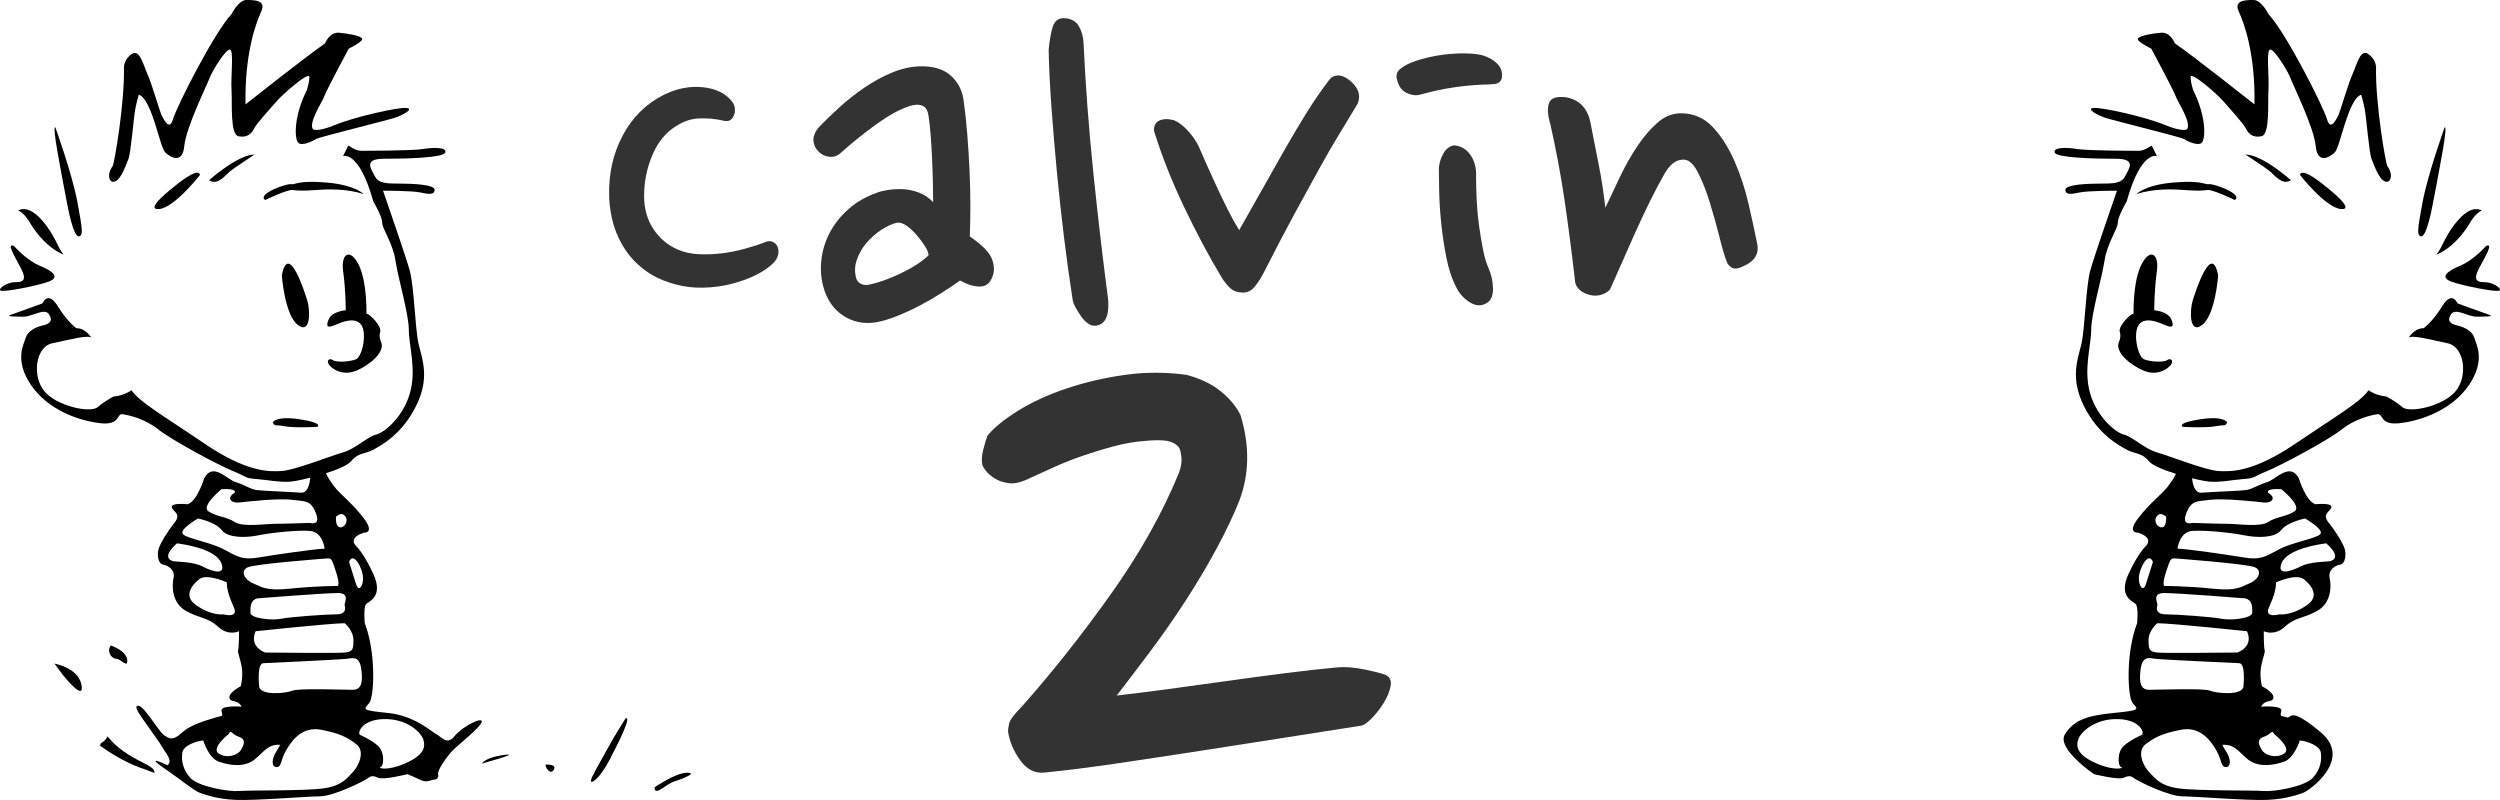 <?xml version="1.0" encoding="UTF-8"?>
<svg width="275px" height="88px" viewBox="0 0 275 88" version="1.1" xmlns="http://www.w3.org/2000/svg" xmlns:xlink="http://www.w3.org/1999/xlink">
    <title>Artboard</title>
    <g id="Artboard" stroke="none" stroke-width="1" fill="none" fill-rule="evenodd">
        <g id="calvin" fill="#000000" fill-rule="nonzero">
            <path d="M12.383,18.294 C12.571,18.051 13.73,11.287 13.633,7.394 C13.633,7.394 13.633,6.518 14.498,5.935 C15.364,5.352 15.75,7.103 16.23,8.174 C16.71,9.245 17.576,12.261 17.77,12.651 C17.962,13.039 18.635,14.499 19.02,13.138 C19.404,11.775 23.541,3.6 25.464,1.557 C25.464,1.557 26.234,0 27.1,0 C27.967,0 29.312,0 28.736,1.265 C28.159,2.529 26.908,5.839 27.006,11.483 C27.006,11.483 33.642,6.228 35.76,4.769 C35.76,4.769 36.24,3.504 37.298,3.6 C38.357,3.697 39.416,3.893 39.799,4.184 C40.185,4.476 38.357,5.353 38.357,5.353 C38.357,5.353 35.855,10.023 35.663,10.608 C35.471,11.192 33.932,13.43 34.414,14.209 C34.414,14.209 34.798,14.598 36.916,13.722 C39.032,12.846 43.841,11.776 44.707,11.875 C45.574,11.971 44.323,12.651 43.459,12.945 C42.592,13.236 35.089,15.086 34.799,15.279 C34.511,15.475 33.164,16.156 32.778,15.669 C32.394,15.182 32.298,12.846 33.741,9.927 C33.741,9.927 34.029,9.149 34.029,8.468 C34.029,7.786 31.047,10.415 30.469,11.095 C29.892,11.777 28.256,13.528 27.969,14.113 C27.681,14.695 27.2,15.182 26.237,14.988 C25.274,14.793 25.562,11.193 25.467,9.831 C25.372,8.469 25.755,5.452 25.274,5.452 C24.794,5.452 23.349,7.787 23.063,8.566 C22.775,9.345 20.465,14.016 20.273,16.059 C20.079,18.103 18.732,17.323 18.157,16.741 C17.579,16.157 16.712,10.902 15.271,10.416 C15.271,10.416 15.078,11 14.886,11.972 C14.693,12.946 14.405,16.839 14.117,17.518 C13.828,18.2 13.348,19.66 12.674,19.952 C11.998,20.24 11.71,19.169 12.383,18.294 L12.383,18.294 Z" id="Path"></path>
            <path d="M6.089,14.006 C6.089,14.006 7.935,19.127 8.518,22.238 C9.1,25.35 9.1,25.751 8.808,25.953 C8.518,26.154 8.032,25.852 7.352,22.238 C6.671,18.622 5.7,13.805 6.089,14.006 L6.089,14.006 Z" id="Path"></path>
            <path d="M2,23.165 C2,23.165 2.962,22.421 4.498,24.095 C6.038,25.768 6.326,27.255 7,28 C7,28 5.173,27.443 3.442,24.746 C3.442,24.745 2.768,23.443 2,23.165 L2,23.165 Z" id="Path"></path>
            <path d="M1.54,27.059 C1.54,27.059 2.868,28.599 4.384,29.232 C5.901,29.865 6.564,30.497 5.427,30.95 C4.29,31.403 0.212,32.217 0.023,31.946 C-0.167,31.675 0.876,31.041 1.635,31.041 C2.395,31.041 3.057,30.95 2.299,29.502 C1.54,28.054 0.686,26.697 1.54,27.059 L1.54,27.059 Z" id="Path"></path>
            <path d="M22,19.241 C22,19.241 19.157,22.889 17.473,22.997 C15.786,23.104 19.157,20.529 19.157,20.529 C19.157,20.529 21.789,18.273 22,19.241 L22,19.241 Z" id="Path"></path>
            <path d="M23,19.823 C23,19.823 26.149,17 28,17 C28,17 25.685,18.512 25.222,18.916 C24.759,19.319 23.925,20.428 23,19.823 L23,19.823 Z" id="Path"></path>
            <path d="M37.735,17.17 C37.735,17.17 39.495,16.487 41.06,22.147 C41.06,22.147 42.039,23.806 42.039,24.489 C42.039,25.172 43.213,26.733 43.505,28.684 C43.798,30.636 44.971,34.538 44.971,36.294 C44.971,38.051 45.853,40.686 45.071,43.321 C44.289,45.955 42.235,47.612 41.355,47.809 C40.475,48.004 39.104,49.37 37.736,49.762 C36.368,50.151 32.454,51.712 30.989,51.81 C29.52,51.907 27.076,51.907 22.479,48.785 C17.883,45.662 15.437,44.296 14.46,42.93 C14.46,42.93 13.679,43.515 12.504,43.614 C12.504,43.614 11.527,44.101 10.745,44.785 C9.963,45.468 6.245,44.687 4.876,43.028 C3.507,41.369 3.897,38.15 5.756,37.76 C7.615,37.369 9.767,36.784 10.059,37.174 C10.059,37.174 9.471,36.101 8.396,36.101 C8.396,36.101 7.419,35.416 6.342,33.661 C5.267,31.905 4.679,33.368 4.679,33.368 C4.679,33.368 1.745,34.442 1.159,34.637 C0.57,34.832 1.745,34.832 2.625,34.832 C3.505,34.832 4.874,33.856 5.363,34.54 C5.851,35.223 5.558,35.614 4.678,35.808 C3.797,36.004 3.014,36.491 2.821,37.174 C2.624,37.857 1.549,39.614 3.406,42.346 C5.266,45.077 8.59,46.249 10.939,46.541 C13.284,46.834 12.797,45.467 13.48,45.565 C14.165,45.663 15.926,46.053 17.393,47.224 C18.86,48.395 23.945,51.127 25.607,51.81 C27.271,52.493 26.88,52.59 28.152,52.688 C29.422,52.786 30.793,53.078 31.965,52.98 C33.137,52.882 37.833,51.712 38.616,50.736 C39.397,49.762 40.18,49.956 41.06,49.468 C41.941,48.98 44.191,47.809 45.755,44.687 C47.32,41.564 46.441,39.515 46.049,37.856 C45.656,36.197 45.559,31.514 45.07,29.759 C44.58,28.002 42.428,21.853 42.134,20.976 C42.134,20.976 45.363,20.975 46.242,21.171 C47.123,21.366 47.807,21.464 47.807,20.879 C47.807,20.295 45.363,20.196 43.994,20.196 C42.624,20.196 41.645,20.196 41.255,19.415 C40.865,18.635 39.885,17.464 42.234,17.464 C44.58,17.464 48.785,17.365 48.982,16.779 C49.177,16.194 47.711,16.194 46.537,16.39 C45.363,16.586 40.279,16.586 39.69,16.586 C39.103,16.586 38.32,16 38.32,16 L37.735,17.17 L37.735,17.17 Z" id="Path"></path>
            <path d="M29.179,22 C29.179,22 31.615,20.811 32.201,20.901 C32.786,20.992 33.564,20.993 34.735,20.901 C35.906,20.809 38.147,20.717 40,21.358 C40,21.358 39.124,20.351 35.906,20.077 C32.688,19.804 32.494,20.351 32.006,20.26 C31.518,20.169 28.203,21.36 29.179,22 L29.179,22 Z" id="Path"></path>
            <path d="M31,30.296 C31,30.296 31.311,34.659 32.767,35.75 C34.223,36.841 34.119,34.064 33.807,33.071 C33.495,32.079 31.729,26.527 31,30.296 L31,30.296 Z" id="Path"></path>
            <path d="M38.032,34.129 C38.032,34.129 36.513,34.224 36.135,35.169 C35.756,36.113 36.229,36.018 36.893,35.735 C37.558,35.452 39.075,34.791 39.739,35.735 C40.403,36.68 39.833,39.231 39.171,39.516 C38.505,39.798 36.989,39.893 36.608,39.609 C36.229,39.326 35.756,39.705 36.324,40.271 C36.894,40.839 37.938,41.311 39.266,40.744 C40.594,40.177 42.397,38.76 41.922,37.626 C41.922,37.626 41.637,37.059 41.825,36.492 C42.015,35.924 40.688,34.508 40.309,34.508 C40.309,34.508 40.403,31.011 39.454,29.122 C38.506,27.233 37.463,27.895 37.748,29.878 C38.032,31.861 38.032,34.129 38.032,34.129 L38.032,34.129 Z" id="Path"></path>
            <path d="M30,46.47 C30,46.47 30.301,45.709 32.994,46.124 C35.687,46.54 34.89,46.955 34.89,46.955 C34.89,46.955 32.396,47.093 31.298,46.886 C30.201,46.678 30.302,46.955 30,46.47 L30,46.47 Z" id="Path"></path>
            <path d="M50.022,80.957 C49.156,82.032 48.58,81.057 48.003,80.762 C47.426,80.469 45.603,78.711 42.625,78.419 C39.645,78.126 40.03,78.028 40.607,77.344 C41.183,76.658 41.374,71.778 40.126,68.555 C40.126,68.555 39.934,66.699 40.318,66.405 C40.703,66.113 42.145,65.526 41.086,63.183 C40.029,60.84 39.166,60.058 39.166,60.058 C39.166,60.058 38.205,59.179 40.029,58.592 C40.029,58.592 41.279,58.69 40.029,57.029 C38.783,55.369 37.34,54.295 36.764,53.513 C36.187,52.733 35.611,51.853 35.709,51.268 C35.804,50.682 34.939,51.17 34.17,51.659 C34.17,51.659 34.266,54.297 33.115,54.198 C31.96,54.1 28.888,54.002 28.215,53.906 C27.542,53.808 26.87,53.32 25.909,53.027 C24.949,52.734 23.411,50.781 22.451,52.636 C22.451,52.636 21.682,55.176 20.625,55.468 C20.625,55.468 18.897,55.272 18.897,55.761 C18.897,56.249 20.051,56.445 19.184,57.518 C18.321,58.592 17.647,59.764 17.456,60.35 C17.263,60.937 17.359,62.011 17.937,62.107 C18.512,62.206 19.28,62.694 19.09,63.573 C18.897,64.452 18.897,66.306 20.434,67.185 C21.972,68.064 22.836,67.871 23.989,68.944 C25.141,70.018 26.293,69.432 26.293,69.432 C26.293,69.432 26.294,71.19 26.197,71.485 C26.1,71.776 26.39,72.265 26.581,73.338 C26.774,74.413 26.485,75.487 26.485,75.487 C26.485,75.487 25.14,76.171 25.236,76.757 C25.333,77.343 26.1,76.854 26.581,77.733 C26.581,77.733 24.178,77.537 24.372,78.222 C24.564,78.906 24.372,78.71 23.795,78.906 C23.218,79.102 21.105,79.59 20.05,80.566 C18.992,81.543 18.608,81.25 18.032,80.859 C17.455,80.468 15.918,77.733 15.247,77.635 C14.574,77.538 15.439,78.711 15.919,79.394 C16.399,80.079 17.744,81.933 17.937,82.324 C18.129,82.714 19.09,83.691 18.417,84.18 C18.417,84.18 17.456,83.691 17.167,83.691 C16.88,83.691 17.84,84.376 18.706,84.96 C19.571,85.546 21.394,87.011 21.972,87.205 C22.547,87.401 23.796,87.889 25.91,87.987 C28.025,88.084 33.883,87.596 35.226,87.596 C36.572,87.596 39.934,86.035 40.702,85.447 C40.702,85.447 40.99,85.251 41.567,85.545 C42.144,85.839 44.832,85.155 44.832,85.155 C44.832,85.155 45.696,85.545 46.368,85.839 C47.042,86.131 47.425,85.741 47.907,85.741 C47.907,85.741 48.29,85.644 48.195,85.155 C48.098,84.667 49.251,83.103 49.827,82.518 C50.404,81.93 52.902,79.977 52.997,79.392 C53.095,78.808 50.885,79.884 50.022,80.957 L50.022,80.957 Z M39.935,63.575 C39.935,64.552 39.455,65.138 39.167,64.259 C38.879,63.379 38.399,61.817 38.399,61.817 C38.878,60.547 39.935,62.598 39.935,63.575 L39.935,63.575 Z M37.917,66.601 C38.013,66.894 38.11,67.578 36.957,67.578 C35.804,67.578 31.771,67.871 30.906,68.065 C30.042,68.262 27.544,68.065 27.544,67.381 C27.544,66.698 27.544,66.014 28.312,65.82 C28.312,65.82 35.706,65.233 37.149,65.233 C38.59,65.234 37.821,66.309 37.917,66.601 L37.917,66.601 Z M28.12,69.434 C28.12,69.434 36.381,68.556 37.917,68.556 C37.917,68.556 38.878,69.336 38.878,70.411 C38.878,71.487 38.783,71.679 37.917,71.778 C37.053,71.876 30.33,71.778 29.176,71.778 C29.177,71.778 27.352,71.192 28.12,69.434 L28.12,69.434 Z M28.985,72.95 C28.985,72.95 37.533,72.559 38.206,72.461 C38.879,72.362 39.551,72.169 39.744,73.634 C39.936,75.098 39.744,75.878 38.784,75.878 C37.822,75.878 32.828,75.684 32.154,75.976 C31.481,76.269 28.6,76.563 28.506,75.488 C28.408,74.414 28.408,72.95 28.985,72.95 L28.985,72.95 Z M36.957,56.837 C37.438,56.446 37.726,56.446 38.013,56.837 C38.301,57.227 38.013,58.009 37.438,58.009 C36.862,58.008 36.957,56.837 36.957,56.837 L36.957,56.837 Z M36.957,62.89 C37.438,64.356 37.15,64.454 37.15,64.454 C37.15,64.454 34.748,64.454 31.96,64.746 C29.175,65.039 28.792,64.55 27.833,64.16 C26.872,63.77 26.392,62.793 27.255,62.402 C28.12,62.012 35.997,61.425 35.997,61.425 C36.476,61.425 36.476,61.425 36.957,62.89 L36.957,62.89 Z M24.374,53.809 C26.199,53.71 25.814,54.199 25.814,54.199 C24.854,54.785 25.431,55.371 26.295,55.273 C27.159,55.176 30.714,54.785 32.154,54.981 C33.594,55.177 34.172,54.981 34.749,56.446 C35.325,57.911 34.077,57.52 34.077,57.52 C34.077,57.52 31.292,57.619 30.234,57.619 C29.175,57.619 26.68,58.009 25.814,57.423 C24.951,56.837 23.797,56.837 22.933,56.25 C22.068,55.664 24.374,53.809 24.374,53.809 L24.374,53.809 Z M18.994,61.719 C17.638,61.259 19.474,59.766 19.474,59.766 C20.147,59.864 23.797,60.353 24.374,62.012 C24.951,63.671 22.453,62.402 22.453,62.402 C21.3,61.72 19.282,61.816 18.994,61.719 L18.994,61.719 Z M24.565,67.578 C24.565,67.578 23.22,67.773 21.491,66.504 C19.762,65.234 21.972,63.672 21.972,63.672 C22.836,63.085 24.95,64.061 24.95,64.061 C24.95,64.746 25.142,65.526 25.717,66.796 C26.295,68.065 24.565,67.578 24.565,67.578 L24.565,67.578 Z M24.662,60.449 C23.22,59.668 20.723,59.277 20.147,58.788 C19.57,58.3 21.78,57.03 21.78,57.03 C21.78,57.03 23.702,57.422 24.375,58.3 C25.048,59.179 26.969,59.179 28.409,58.887 C29.849,58.594 32.634,58.3 34.077,58.398 C35.518,58.496 35.709,60.352 35.709,60.352 C34.845,60.352 30.139,61.036 28.409,61.328 C26.679,61.621 26.102,61.232 24.662,60.449 L24.662,60.449 Z M25.142,80.762 C25.43,80.175 25.43,80.762 26.295,81.055 C27.159,81.348 26.776,82.031 26.488,82.52 C26.2,83.008 25.047,83.497 24.086,82.91 C23.125,82.325 25.142,80.762 25.142,80.762 L25.142,80.762 Z M38.783,84.961 C38.109,85.646 37.629,86.426 35.612,86.719 C33.593,87.011 27.447,86.914 26.295,87.011 C25.142,87.109 21.78,86.523 20.915,85.546 C20.052,84.569 19.955,83.592 20.052,82.812 C20.147,82.031 21.492,81.543 22.356,81.445 C22.356,81.445 22.933,83.399 24.085,83.789 C25.237,84.18 26.582,84.376 27.64,83.789 C28.697,83.203 29.274,81.835 30.714,81.932 C30.714,81.932 31.002,81.739 30.426,82.617 C29.849,83.497 29.849,84.376 30.426,84.376 C31.003,84.376 30.811,83.691 31.482,82.52 C32.155,81.348 33.307,79.883 35.325,80.273 C37.342,80.665 38.111,81.055 39.168,81.837 C40.225,82.618 39.455,84.278 38.783,84.961 L38.783,84.961 Z M44.545,83.985 C42.528,84.863 41.472,84.472 41.856,84.376 C42.241,84.277 42.337,82.714 41.569,82.031 C40.801,81.348 39.646,80.859 39.646,80.859 C39.263,80.762 39.646,79.197 42.146,79.102 C44.642,79.004 46.275,80.468 46.564,81.348 C46.851,82.227 46.563,83.105 44.545,83.985 L44.545,83.985 Z" id="Shape"></path>
            <path d="M53,83.997 C53,83.997 53.351,83.354 55.2,83.079 C57.047,82.805 55.2,83.354 54.583,83.538 C53.968,83.723 53,83.997 53,83.997 L53,83.997 Z" id="Path"></path>
            <path d="M60.008,84.109 C60.008,84.109 61.293,84.016 60.927,84.659 C60.559,85.302 60.008,84.476 60.008,84.109 L60.008,84.109 Z" id="Path"></path>
            <path d="M68.812,79.022 C68.812,79.022 67.477,81.123 66.714,82.552 C65.951,83.982 65,85.509 65,85.891 C65,86.271 65.951,85.701 67.096,83.505 C68.241,81.312 69.48,78.736 68.812,79.022 L68.812,79.022 Z" id="Path"></path>
            <path d="M72,86.607 C72,86.607 74.315,85 75.578,85 C76.841,85 74.946,85.715 74.105,85.983 C73.261,86.249 72,87.678 72,86.607 L72,86.607 Z" id="Path"></path>
            <path d="M12.189,71 C12.189,71 13.891,71.563 13.991,72.577 C14.092,73.591 13.291,72.464 12.789,72.464 C12.289,72.464 11.687,71.676 12.189,71 L12.189,71 Z" id="Path"></path>
            <path d="M6,73 C6,73 8.6,73.443 8.96,75.33 C9.319,77.217 7.165,74.553 6.897,74.22 C6.628,73.886 6,73 6,73 L6,73 Z" id="Path"></path>
            <path d="M11.094,81.749 C11.094,81.749 11.558,81.561 11.835,81 C11.835,81 12.578,82.032 14.066,82.968 C15.551,83.906 16.758,84.28 16.944,84.749 C17.132,85.219 16.852,84.937 16.015,84.655 C15.181,84.374 13.508,83.811 11,82.031 L11.094,81.749 L11.094,81.749 Z" id="Path"></path>
        </g>
        <g id="calvin" transform="translate(250.5, 44) scale(-1, 1) translate(-250.5, -44) translate(226, 0)" fill="#000000" fill-rule="nonzero">
            <path d="M12.383,18.294 C12.571,18.051 13.73,11.287 13.633,7.394 C13.633,7.394 13.633,6.518 14.498,5.935 C15.364,5.352 15.75,7.103 16.23,8.174 C16.71,9.245 17.576,12.261 17.77,12.651 C17.962,13.039 18.635,14.499 19.02,13.138 C19.404,11.775 23.541,3.6 25.464,1.557 C25.464,1.557 26.234,0 27.1,0 C27.967,0 29.312,0 28.736,1.265 C28.159,2.529 26.908,5.839 27.006,11.483 C27.006,11.483 33.642,6.228 35.76,4.769 C35.76,4.769 36.24,3.504 37.298,3.6 C38.357,3.697 39.416,3.893 39.799,4.184 C40.185,4.476 38.357,5.353 38.357,5.353 C38.357,5.353 35.855,10.023 35.663,10.608 C35.471,11.192 33.932,13.43 34.414,14.209 C34.414,14.209 34.798,14.598 36.916,13.722 C39.032,12.846 43.841,11.776 44.707,11.875 C45.574,11.971 44.323,12.651 43.459,12.945 C42.592,13.236 35.089,15.086 34.799,15.279 C34.511,15.475 33.164,16.156 32.778,15.669 C32.394,15.182 32.298,12.846 33.741,9.927 C33.741,9.927 34.029,9.149 34.029,8.468 C34.029,7.786 31.047,10.415 30.469,11.095 C29.892,11.777 28.256,13.528 27.969,14.113 C27.681,14.695 27.2,15.182 26.237,14.988 C25.274,14.793 25.562,11.193 25.467,9.831 C25.372,8.469 25.755,5.452 25.274,5.452 C24.794,5.452 23.349,7.787 23.063,8.566 C22.775,9.345 20.465,14.016 20.273,16.059 C20.079,18.103 18.732,17.323 18.157,16.741 C17.579,16.157 16.712,10.902 15.271,10.416 C15.271,10.416 15.078,11 14.886,11.972 C14.693,12.946 14.405,16.839 14.117,17.518 C13.828,18.2 13.348,19.66 12.674,19.952 C11.998,20.24 11.71,19.169 12.383,18.294 L12.383,18.294 Z" id="Path"></path>
            <path d="M6.089,14.006 C6.089,14.006 7.935,19.127 8.518,22.238 C9.1,25.35 9.1,25.751 8.808,25.953 C8.518,26.154 8.032,25.852 7.352,22.238 C6.671,18.622 5.7,13.805 6.089,14.006 L6.089,14.006 Z" id="Path"></path>
            <path d="M2,23.165 C2,23.165 2.962,22.421 4.498,24.095 C6.038,25.768 6.326,27.255 7,28 C7,28 5.173,27.443 3.442,24.746 C3.442,24.745 2.768,23.443 2,23.165 L2,23.165 Z" id="Path"></path>
            <path d="M1.54,27.059 C1.54,27.059 2.868,28.599 4.384,29.232 C5.901,29.865 6.564,30.497 5.427,30.95 C4.29,31.403 0.212,32.217 0.023,31.946 C-0.167,31.675 0.876,31.041 1.635,31.041 C2.395,31.041 3.057,30.95 2.299,29.502 C1.54,28.054 0.686,26.697 1.54,27.059 L1.54,27.059 Z" id="Path"></path>
            <path d="M22,19.241 C22,19.241 19.157,22.889 17.473,22.997 C15.786,23.104 19.157,20.529 19.157,20.529 C19.157,20.529 21.789,18.273 22,19.241 L22,19.241 Z" id="Path"></path>
            <path d="M23,19.823 C23,19.823 26.149,17 28,17 C28,17 25.685,18.512 25.222,18.916 C24.759,19.319 23.925,20.428 23,19.823 L23,19.823 Z" id="Path"></path>
            <path d="M37.735,17.17 C37.735,17.17 39.495,16.487 41.06,22.147 C41.06,22.147 42.039,23.806 42.039,24.489 C42.039,25.172 43.213,26.733 43.505,28.684 C43.798,30.636 44.971,34.538 44.971,36.294 C44.971,38.051 45.853,40.686 45.071,43.321 C44.289,45.955 42.235,47.612 41.355,47.809 C40.475,48.004 39.104,49.37 37.736,49.762 C36.368,50.151 32.454,51.712 30.989,51.81 C29.52,51.907 27.076,51.907 22.479,48.785 C17.883,45.662 15.437,44.296 14.46,42.93 C14.46,42.93 13.679,43.515 12.504,43.614 C12.504,43.614 11.527,44.101 10.745,44.785 C9.963,45.468 6.245,44.687 4.876,43.028 C3.507,41.369 3.897,38.15 5.756,37.76 C7.615,37.369 9.767,36.784 10.059,37.174 C10.059,37.174 9.471,36.101 8.396,36.101 C8.396,36.101 7.419,35.416 6.342,33.661 C5.267,31.905 4.679,33.368 4.679,33.368 C4.679,33.368 1.745,34.442 1.159,34.637 C0.57,34.832 1.745,34.832 2.625,34.832 C3.505,34.832 4.874,33.856 5.363,34.54 C5.851,35.223 5.558,35.614 4.678,35.808 C3.797,36.004 3.014,36.491 2.821,37.174 C2.624,37.857 1.549,39.614 3.406,42.346 C5.266,45.077 8.59,46.249 10.939,46.541 C13.284,46.834 12.797,45.467 13.48,45.565 C14.165,45.663 15.926,46.053 17.393,47.224 C18.86,48.395 23.945,51.127 25.607,51.81 C27.271,52.493 26.88,52.59 28.152,52.688 C29.422,52.786 30.793,53.078 31.965,52.98 C33.137,52.882 37.833,51.712 38.616,50.736 C39.397,49.762 40.18,49.956 41.06,49.468 C41.941,48.98 44.191,47.809 45.755,44.687 C47.32,41.564 46.441,39.515 46.049,37.856 C45.656,36.197 45.559,31.514 45.07,29.759 C44.58,28.002 42.428,21.853 42.134,20.976 C42.134,20.976 45.363,20.975 46.242,21.171 C47.123,21.366 47.807,21.464 47.807,20.879 C47.807,20.295 45.363,20.196 43.994,20.196 C42.624,20.196 41.645,20.196 41.255,19.415 C40.865,18.635 39.885,17.464 42.234,17.464 C44.58,17.464 48.785,17.365 48.982,16.779 C49.177,16.194 47.711,16.194 46.537,16.39 C45.363,16.586 40.279,16.586 39.69,16.586 C39.103,16.586 38.32,16 38.32,16 L37.735,17.17 L37.735,17.17 Z" id="Path"></path>
            <path d="M29.179,22 C29.179,22 31.615,20.811 32.201,20.901 C32.786,20.992 33.564,20.993 34.735,20.901 C35.906,20.809 38.147,20.717 40,21.358 C40,21.358 39.124,20.351 35.906,20.077 C32.688,19.804 32.494,20.351 32.006,20.26 C31.518,20.169 28.203,21.36 29.179,22 L29.179,22 Z" id="Path"></path>
            <path d="M31,30.296 C31,30.296 31.311,34.659 32.767,35.75 C34.223,36.841 34.119,34.064 33.807,33.071 C33.495,32.079 31.729,26.527 31,30.296 L31,30.296 Z" id="Path"></path>
            <path d="M38.032,34.129 C38.032,34.129 36.513,34.224 36.135,35.169 C35.756,36.113 36.229,36.018 36.893,35.735 C37.558,35.452 39.075,34.791 39.739,35.735 C40.403,36.68 39.833,39.231 39.171,39.516 C38.505,39.798 36.989,39.893 36.608,39.609 C36.229,39.326 35.756,39.705 36.324,40.271 C36.894,40.839 37.938,41.311 39.266,40.744 C40.594,40.177 42.397,38.76 41.922,37.626 C41.922,37.626 41.637,37.059 41.825,36.492 C42.015,35.924 40.688,34.508 40.309,34.508 C40.309,34.508 40.403,31.011 39.454,29.122 C38.506,27.233 37.463,27.895 37.748,29.878 C38.032,31.861 38.032,34.129 38.032,34.129 L38.032,34.129 Z" id="Path"></path>
            <path d="M30,46.47 C30,46.47 30.301,45.709 32.994,46.124 C35.687,46.54 34.89,46.955 34.89,46.955 C34.89,46.955 32.396,47.093 31.298,46.886 C30.201,46.678 30.302,46.955 30,46.47 L30,46.47 Z" id="Path"></path>
            <path d="M47.85,80.762 C46.865,79.2 45.433,78.711 42.435,78.419 C39.434,78.126 39.822,78.028 40.403,77.344 C40.982,76.658 41.175,71.778 39.918,68.555 C39.918,68.555 39.725,66.699 40.112,66.405 C40.5,66.113 41.951,65.526 40.885,63.183 C39.821,60.84 38.951,60.058 38.951,60.058 C38.951,60.058 37.984,59.179 39.821,58.592 C39.821,58.592 41.079,58.69 39.821,57.029 C38.566,55.369 37.113,54.295 36.532,53.513 C35.952,52.733 35.372,51.853 35.47,51.268 C35.566,50.682 34.695,51.17 33.921,51.659 C33.921,51.659 34.018,54.297 32.858,54.198 C31.696,54.1 28.603,54.002 27.925,53.906 C27.247,53.808 26.571,53.32 25.603,53.027 C24.636,52.734 23.087,50.781 22.121,52.636 C22.121,52.636 21.346,55.176 20.282,55.468 C20.282,55.468 18.542,55.272 18.542,55.761 C18.542,56.249 19.704,56.445 18.832,57.518 C17.962,58.592 17.283,59.764 17.091,60.35 C16.896,60.937 16.993,62.011 17.575,62.107 C18.155,62.206 18.927,62.694 18.737,63.573 C18.542,64.452 18.542,66.306 20.09,67.185 C21.638,68.064 22.509,67.871 23.669,68.944 C24.83,70.018 25.989,69.432 25.989,69.432 C25.989,69.432 25.99,71.19 25.893,71.485 C25.795,71.776 26.087,72.265 26.28,73.338 C26.474,74.413 26.183,75.487 26.183,75.487 C26.183,75.487 24.828,76.171 24.925,76.757 C25.022,77.343 25.795,76.854 26.28,77.733 C26.28,77.733 23.86,77.537 24.055,78.222 C24.249,78.906 24.055,78.71 23.474,78.906 C22.893,79.102 23.276,77.564 19.703,80.566 C16.13,83.568 21.056,87.011 21.638,87.205 C22.218,87.401 23.475,87.889 25.604,87.987 C27.733,88.084 33.632,87.596 34.984,87.596 C36.34,87.596 39.725,86.035 40.498,85.447 C40.498,85.447 40.788,85.251 41.369,85.545 C41.95,85.839 44.656,85.155 44.656,85.155 C44.656,85.155 48.835,82.324 47.85,80.762 Z M39.726,63.575 C39.726,64.552 39.242,65.138 38.952,64.259 C38.662,63.379 38.179,61.817 38.179,61.817 C38.661,60.547 39.726,62.598 39.726,63.575 L39.726,63.575 Z M37.694,66.601 C37.791,66.894 37.888,67.578 36.727,67.578 C35.566,67.578 31.505,67.871 30.635,68.065 C29.764,68.262 27.249,68.065 27.249,67.381 C27.249,66.698 27.249,66.014 28.022,65.82 C28.022,65.82 35.468,65.233 36.92,65.233 C38.372,65.234 37.597,66.309 37.694,66.601 L37.694,66.601 Z M27.829,69.434 C27.829,69.434 36.147,68.556 37.694,68.556 C37.694,68.556 38.661,69.336 38.661,70.411 C38.661,71.487 38.566,71.679 37.694,71.778 C36.823,71.876 30.054,71.778 28.892,71.778 C28.894,71.778 27.055,71.192 27.829,69.434 L27.829,69.434 Z M28.7,72.95 C28.7,72.95 37.307,72.559 37.985,72.461 C38.662,72.362 39.339,72.169 39.533,73.634 C39.727,75.098 39.533,75.878 38.567,75.878 C37.598,75.878 32.57,75.684 31.891,75.976 C31.213,76.269 28.313,76.563 28.218,75.488 C28.119,74.414 28.119,72.95 28.7,72.95 L28.7,72.95 Z M36.727,56.837 C37.211,56.446 37.501,56.446 37.791,56.837 C38.081,57.227 37.791,58.009 37.211,58.009 C36.632,58.008 36.727,56.837 36.727,56.837 L36.727,56.837 Z M36.727,62.89 C37.211,64.356 36.921,64.454 36.921,64.454 C36.921,64.454 34.503,64.454 31.696,64.746 C28.891,65.039 28.506,64.55 27.54,64.16 C26.573,63.77 26.089,62.793 26.958,62.402 C27.829,62.012 35.761,61.425 35.761,61.425 C36.243,61.425 36.243,61.425 36.727,62.89 L36.727,62.89 Z M24.057,53.809 C25.895,53.71 25.507,54.199 25.507,54.199 C24.541,54.785 25.121,55.371 25.991,55.273 C26.862,55.176 30.441,54.785 31.891,54.981 C33.341,55.177 33.923,54.981 34.504,56.446 C35.084,57.911 33.827,57.52 33.827,57.52 C33.827,57.52 31.022,57.619 29.958,57.619 C28.891,57.619 26.379,58.009 25.507,57.423 C24.638,56.837 23.476,56.837 22.606,56.25 C21.735,55.664 24.057,53.809 24.057,53.809 L24.057,53.809 Z M18.64,61.719 C17.275,61.259 19.123,59.766 19.123,59.766 C19.801,59.864 23.476,60.353 24.057,62.012 C24.638,63.671 22.123,62.402 22.123,62.402 C20.962,61.72 18.93,61.816 18.64,61.719 L18.64,61.719 Z M24.25,67.578 C24.25,67.578 22.896,67.773 21.154,66.504 C19.413,65.234 21.638,63.672 21.638,63.672 C22.509,63.085 24.637,64.061 24.637,64.061 C24.637,64.746 24.831,65.526 25.409,66.796 C25.991,68.065 24.25,67.578 24.25,67.578 L24.25,67.578 Z M24.347,60.449 C22.896,59.668 20.381,59.277 19.801,58.788 C19.219,58.3 21.445,57.03 21.445,57.03 C21.445,57.03 23.38,57.422 24.058,58.3 C24.736,59.179 26.67,59.179 28.12,58.887 C29.57,58.594 32.375,58.3 33.827,58.398 C35.278,58.496 35.47,60.352 35.47,60.352 C34.601,60.352 29.862,61.036 28.12,61.328 C26.378,61.621 25.797,61.232 24.347,60.449 L24.347,60.449 Z M24.831,80.762 C25.12,80.175 25.12,80.762 25.991,81.055 C26.862,81.348 26.476,82.031 26.186,82.52 C25.896,83.008 24.735,83.497 23.767,82.91 C22.8,82.325 24.831,80.762 24.831,80.762 L24.831,80.762 Z M38.566,84.961 C37.887,85.646 37.404,86.426 35.373,86.719 C33.34,87.011 27.151,86.914 25.991,87.011 C24.831,87.109 21.445,86.523 20.574,85.546 C19.705,84.569 19.607,83.592 19.705,82.812 C19.801,82.031 21.155,81.543 22.025,81.445 C22.025,81.445 22.606,83.399 23.766,83.789 C24.926,84.18 26.281,84.376 27.345,83.789 C28.41,83.203 28.99,81.835 30.441,81.932 C30.441,81.932 30.731,81.739 30.151,82.617 C29.57,83.497 29.57,84.376 30.151,84.376 C30.732,84.376 30.539,83.691 31.214,82.52 C31.892,81.348 33.052,79.883 35.084,80.273 C37.115,80.665 37.889,81.055 38.953,81.837 C40.018,82.618 39.242,84.278 38.566,84.961 L38.566,84.961 Z M44.367,83.985 C42.337,84.863 41.273,84.472 41.66,84.376 C42.048,84.277 42.145,82.714 41.371,82.031 C40.598,81.348 39.435,80.859 39.435,80.859 C39.049,80.762 39.435,79.197 41.952,79.102 C44.466,79.004 46.11,80.468 46.401,81.348 C46.689,82.227 46.399,83.105 44.367,83.985 L44.367,83.985 Z" id="Shape"></path>
        </g>
        <g id="Calvin" transform="translate(67, 2)" fill="#333333" fill-rule="nonzero">
            <path d="M13.554,9.202 C13.722,9.412 13.817,9.674 13.838,9.989 C13.859,10.304 13.806,10.567 13.68,10.777 C13.47,11.239 13.113,11.407 12.609,11.281 C11.727,11.071 10.803,10.987 9.837,11.029 C8.871,11.071 7.905,11.449 6.939,12.163 C5.973,12.877 5.217,13.916 4.671,15.281 C4.125,16.646 3.852,18.064 3.852,19.534 C3.852,20.962 4.199,22.19 4.892,23.219 C5.585,24.248 6.477,24.994 7.569,25.456 C8.241,25.75 8.997,25.918 9.837,25.96 C10.677,26.002 11.528,25.97 12.389,25.865 C13.25,25.76 14.1,25.592 14.94,25.361 C15.78,25.13 16.578,24.868 17.334,24.574 C17.586,24.49 17.828,24.511 18.059,24.637 C18.29,24.763 18.447,24.931 18.531,25.141 C18.741,25.687 18.636,26.233 18.216,26.779 C17.712,27.325 17.04,27.808 16.2,28.228 C15.36,28.648 14.436,28.984 13.428,29.236 C12.42,29.488 11.391,29.624 10.341,29.645 C9.291,29.666 8.304,29.551 7.38,29.299 C6.078,28.963 4.976,28.469 4.073,27.818 C3.17,27.167 2.424,26.411 1.836,25.55 C1.248,24.689 0.807,23.765 0.513,22.778 C0.219,21.791 0.051,20.773 0.009,19.723 C-0.075,17.203 0.419,14.935 1.49,12.919 C2.561,10.903 4.062,9.412 5.994,8.446 C7.422,7.732 8.861,7.448 10.31,7.595 C11.759,7.742 12.84,8.278 13.554,9.202 Z" id="Path"></path>
            <path d="M38.985,8.95 C39.153,10.126 39.29,11.375 39.395,12.698 C39.5,14.021 39.584,15.355 39.647,16.699 C39.71,18.043 39.741,19.345 39.741,20.605 C39.741,21.865 39.72,22.999 39.678,24.007 C41.022,24.931 41.831,25.75 42.104,26.464 C42.377,27.178 42.408,27.808 42.198,28.354 C41.946,29.11 41.495,29.498 40.844,29.519 C40.193,29.54 39.447,29.32 38.607,28.858 C38.019,29.278 37.347,29.729 36.591,30.212 C35.835,30.695 35.037,31.157 34.197,31.598 C33.357,32.039 32.517,32.428 31.677,32.764 C30.837,33.1 30.06,33.331 29.346,33.457 C28.002,33.667 26.795,33.415 25.724,32.701 C24.653,31.987 23.928,30.916 23.55,29.488 C23.298,28.522 23.235,27.524 23.361,26.495 C23.487,25.466 23.802,24.479 24.306,23.534 C24.81,22.589 25.493,21.739 26.354,20.983 C27.215,20.227 28.233,19.639 29.409,19.219 C29.703,19.093 30.113,18.988 30.638,18.904 C31.163,18.82 31.709,18.788 32.276,18.809 C32.843,18.83 33.42,18.946 34.008,19.156 C34.596,19.366 35.142,19.723 35.646,20.227 C35.646,19.513 35.636,18.725 35.615,17.864 C35.594,17.003 35.562,16.132 35.52,15.25 C35.478,14.368 35.426,13.538 35.363,12.761 C35.3,11.984 35.226,11.323 35.142,10.777 C35.058,10.147 34.817,9.758 34.418,9.611 C34.019,9.464 33.525,9.496 32.937,9.706 C31.929,10.042 30.753,10.693 29.409,11.659 C28.065,12.625 26.784,13.654 25.566,14.746 C25.188,15.124 24.758,15.292 24.275,15.25 C23.792,15.208 23.382,15.019 23.046,14.683 C22.71,14.347 22.521,13.958 22.479,13.517 C22.437,13.076 22.605,12.604 22.983,12.1 C23.697,11.344 24.495,10.567 25.377,9.769 C26.259,8.971 27.183,8.246 28.149,7.595 C29.115,6.944 30.102,6.409 31.11,5.989 C32.118,5.569 33.126,5.338 34.134,5.296 C35.604,5.254 36.738,5.579 37.536,6.272 C38.334,6.965 38.817,7.858 38.985,8.95 Z M31.677,22.495 C31.131,22.621 30.554,22.883 29.945,23.282 C29.336,23.681 28.79,24.164 28.307,24.731 C27.824,25.298 27.467,25.928 27.236,26.621 C27.005,27.314 26.994,27.997 27.204,28.669 C27.288,28.921 27.467,29.11 27.74,29.236 C28.013,29.362 28.317,29.383 28.653,29.299 C29.661,29.089 30.806,28.679 32.087,28.07 C33.368,27.461 34.386,26.8 35.142,26.086 C35.142,25.834 35.016,25.508 34.764,25.109 C34.512,24.71 34.218,24.311 33.882,23.912 C33.546,23.513 33.179,23.167 32.78,22.873 C32.381,22.579 32.013,22.453 31.677,22.495 Z" id="Shape"></path>
            <path d="M52.194,2.776 C52.404,7.354 52.761,12.089 53.265,16.982 C53.769,21.875 54.315,26.548 54.903,31 C55.029,32.848 54.525,33.793 53.391,33.835 C53.139,33.835 52.887,33.74 52.635,33.551 C52.383,33.362 52.152,33.121 51.942,32.827 C51.732,32.533 51.533,32.218 51.344,31.882 C51.155,31.546 51.039,31.252 50.997,31 C50.661,28.858 50.346,26.59 50.052,24.196 C49.758,21.802 49.496,19.397 49.265,16.982 C49.034,14.567 48.834,12.205 48.666,9.895 C48.498,7.585 48.393,5.464 48.351,3.532 C48.435,2.524 48.582,1.673 48.792,0.98 C49.002,0.287 49.443,-0.038 50.115,0.004 C50.829,0.046 51.344,0.329 51.659,0.854 C51.974,1.379 52.152,2.02 52.194,2.776 Z" id="Path"></path>
            <path d="M82.35,9.391 C81.678,10.525 81.006,11.638 80.334,12.73 C79.662,13.822 78.938,15.071 78.161,16.478 C77.384,17.885 76.491,19.513 75.483,21.361 C74.475,23.209 73.299,25.456 71.955,28.102 C71.619,28.732 71.283,29.236 70.947,29.614 C70.611,29.992 70.212,30.181 69.75,30.181 C69.12,30.181 68.627,30.002 68.27,29.645 C67.913,29.288 67.608,28.9 67.356,28.48 C65.97,26.17 64.605,23.608 63.261,20.794 C61.917,17.98 60.825,15.229 59.985,12.541 C59.901,12.331 59.912,12.089 60.017,11.816 C60.122,11.543 60.279,11.365 60.489,11.281 C60.909,11.071 61.455,11.05 62.127,11.218 C62.631,11.428 63.135,11.806 63.639,12.352 C64.143,12.898 64.542,13.465 64.836,14.053 C65.088,14.641 65.382,15.313 65.718,16.069 C66.054,16.825 66.422,17.633 66.821,18.494 C67.22,19.355 67.629,20.206 68.049,21.046 C68.469,21.886 68.889,22.642 69.309,23.314 C70.023,22.054 70.79,20.699 71.609,19.25 C72.428,17.801 73.257,16.331 74.097,14.84 C74.937,13.349 75.788,11.911 76.649,10.525 C77.51,9.139 78.36,7.9 79.2,6.808 C79.41,6.514 79.704,6.346 80.082,6.304 C80.46,6.262 80.88,6.409 81.342,6.745 C82.392,7.543 82.728,8.425 82.35,9.391 Z" id="Path"></path>
            <path d="M98.205,6.556 C98.121,6.976 97.827,7.207 97.323,7.249 C96.819,7.291 96.399,7.312 96.063,7.312 C95.013,7.354 93.932,7.459 92.819,7.627 C91.706,7.795 90.54,8.047 89.322,8.383 C88.818,8.551 88.272,8.488 87.684,8.194 C87.096,7.9 86.739,7.312 86.613,6.43 C86.613,6.094 86.739,5.821 86.991,5.611 C87.243,5.401 87.537,5.212 87.873,5.044 C88.419,4.792 89.07,4.571 89.826,4.382 C90.582,4.193 91.349,4.057 92.126,3.973 C92.903,3.889 93.648,3.857 94.362,3.878 C95.076,3.899 95.664,3.973 96.126,4.099 C96.798,4.309 97.334,4.624 97.733,5.044 C98.132,5.464 98.289,5.968 98.205,6.556 Z M96.756,27.535 C97.05,28.207 97.208,28.931 97.229,29.708 C97.25,30.485 97.029,31.021 96.567,31.315 C95.979,31.693 95.349,31.672 94.677,31.252 C94.005,30.832 93.501,30.265 93.165,29.551 C92.703,28.669 92.346,27.587 92.094,26.306 C91.842,25.025 91.653,23.755 91.527,22.495 C91.401,21.235 91.328,20.059 91.307,18.967 C91.286,17.875 91.275,17.056 91.275,16.51 C91.317,15.922 91.485,15.376 91.779,14.872 C92.073,14.368 92.451,14.074 92.913,13.99 C93.669,14.032 94.278,14.378 94.74,15.029 C95.202,15.68 95.412,16.489 95.37,17.455 C95.37,18.211 95.391,19.051 95.433,19.975 C95.475,20.899 95.559,21.823 95.685,22.747 C95.811,23.671 95.958,24.563 96.126,25.424 C96.294,26.285 96.504,26.989 96.756,27.535 Z" id="Shape"></path>
            <path d="M107.949,11.47 C108.075,12.1 108.212,12.803 108.359,13.58 C108.506,14.357 108.663,15.155 108.831,15.974 C108.999,16.793 109.146,17.623 109.272,18.463 C109.398,19.303 109.503,20.101 109.587,20.857 C110.091,19.765 110.637,18.61 111.225,17.392 C111.813,16.174 112.454,15.05 113.147,14.021 C113.84,12.992 114.575,12.142 115.352,11.47 C116.129,10.798 116.979,10.462 117.903,10.462 C119.289,10.462 120.455,10.966 121.4,11.974 C122.345,12.982 123.143,14.231 123.794,15.722 C124.445,17.213 124.959,18.778 125.337,20.416 C125.715,22.054 126.03,23.503 126.282,24.763 C126.534,25.897 126.03,26.737 124.77,27.283 C124.182,27.577 123.741,27.619 123.447,27.409 C123.153,27.199 122.985,26.989 122.943,26.779 C122.733,26.275 122.471,25.393 122.156,24.133 C121.841,22.873 121.484,21.592 121.085,20.29 C120.686,18.988 120.234,17.854 119.73,16.888 C119.226,15.922 118.659,15.481 118.029,15.565 C117.273,15.607 116.601,16.174 116.013,17.266 C115.509,18.148 114.995,19.124 114.47,20.195 C113.945,21.266 113.43,22.358 112.926,23.471 C112.422,24.584 111.929,25.697 111.446,26.81 C110.963,27.923 110.511,28.942 110.091,29.866 C109.797,30.16 109.43,30.359 108.989,30.464 C108.548,30.569 108.096,30.538 107.634,30.37 C107.214,30.244 106.878,30.034 106.626,29.74 C106.374,29.446 106.248,29.152 106.248,28.858 C105.87,25.582 105.482,22.6 105.083,19.912 C104.684,17.224 104.169,14.473 103.539,11.659 C103.245,10.693 103.193,9.926 103.382,9.359 C103.571,8.792 104.19,8.572 105.24,8.698 C106.71,8.95 107.613,9.874 107.949,11.47 Z" id="Path"></path>
        </g>
        <g id="2" transform="translate(108, 41)" fill="#333333" fill-rule="nonzero">
            <path d="M28.451,4.647 C29.476,7.983 29.437,11.121 28.332,14.06 C27.701,15.649 26.872,17.397 25.846,19.303 C24.82,21.21 23.676,23.136 22.413,25.082 C21.15,27.028 19.848,28.895 18.507,30.682 C17.165,32.47 15.942,34.078 14.837,35.508 C16.257,35.349 18.013,35.131 20.105,34.853 C22.196,34.575 24.366,34.277 26.616,33.959 C28.865,33.641 31.075,33.344 33.245,33.066 C35.415,32.788 37.368,32.569 39.105,32.41 C39.973,32.331 40.979,32.41 42.123,32.648 C43.268,32.887 44.037,33.085 44.432,33.244 C44.905,33.483 45.083,33.9 44.964,34.495 C44.846,35.091 44.59,35.707 44.195,36.342 C43.8,36.978 43.347,37.554 42.834,38.07 C42.321,38.586 41.906,38.845 41.591,38.845 C39.065,39.242 36.283,39.679 33.245,40.155 C30.207,40.632 27.148,41.109 24.071,41.585 C20.993,42.062 17.974,42.519 15.014,42.955 C12.055,43.392 9.391,43.73 7.024,43.968 C5.919,44.127 4.992,43.69 4.242,42.658 C3.492,41.625 3.038,40.552 2.881,39.44 C2.881,39.281 2.92,39.003 2.999,38.606 C3.078,38.209 3.551,37.574 4.42,36.7 C7.734,32.966 10.99,28.855 14.186,24.367 C17.382,19.879 19.888,15.411 21.703,10.962 C21.94,10.327 22.019,9.711 21.94,9.115 C21.861,8.52 21.703,8.142 21.466,7.983 C21.072,7.666 20.578,7.487 19.986,7.447 C19.395,7.407 18.704,7.427 17.915,7.507 C16.81,7.586 15.666,7.785 14.482,8.103 C13.298,8.42 12.134,8.778 10.99,9.175 C9.845,9.572 8.8,9.989 7.853,10.426 C6.905,10.863 6.077,11.24 5.367,11.558 C4.42,12.035 3.63,12.233 2.999,12.154 C2.368,12.074 1.835,11.896 1.401,11.618 C0.967,11.34 0.631,11.042 0.395,10.724 C0.158,10.406 0.039,10.168 0.039,10.009 C-0.039,9.612 0,9.096 0.158,8.46 C0.316,7.825 0.474,7.308 0.631,6.911 C1.342,6.037 2.466,5.124 4.005,4.17 C5.544,3.217 7.32,2.403 9.332,1.728 C11.345,1.053 13.476,0.556 15.725,0.238 C17.974,-0.079 20.243,-0.079 22.532,0.238 C24.031,0.635 25.274,1.231 26.261,2.026 C27.247,2.82 27.977,3.694 28.451,4.647 Z" id="Path"></path>
        </g>
    </g>
</svg>
